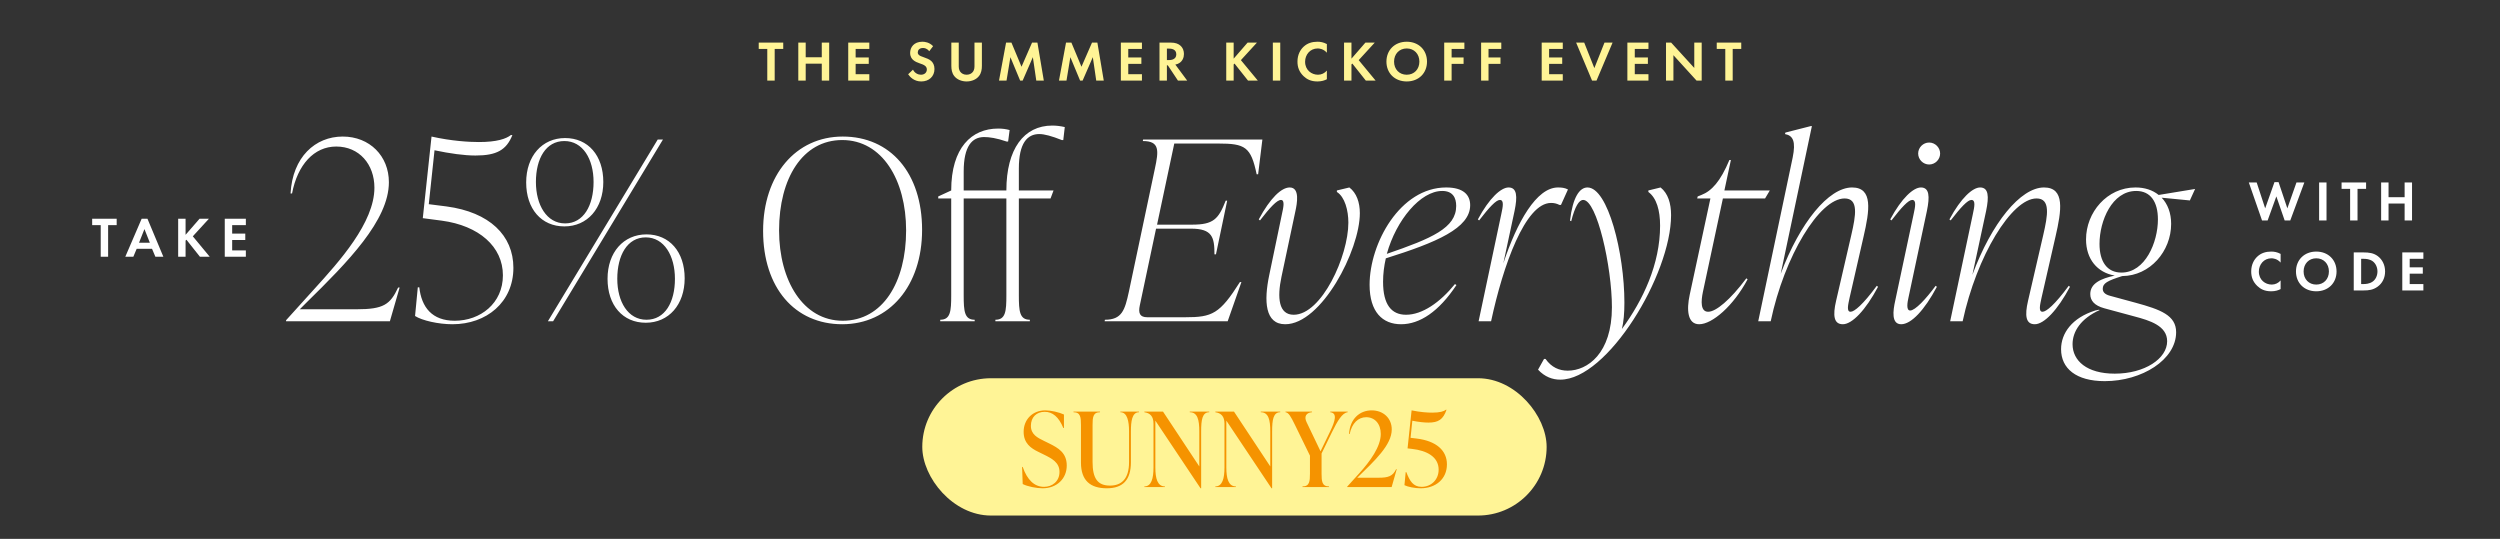 <svg width="965" height="208" viewBox="0 0 965 208" fill="none" xmlns="http://www.w3.org/2000/svg">
<rect x="0" y="0" width="965" height="208" fill="#333333" stroke="none"/>
<path d="M878.67 75.805L875.304 85.111H873.148L868.044 70.437H871.08L874.358 80.425L877.944 70.305H879.528L882.916 80.425L886.436 70.437H889.472L884.038 85.111H881.882L878.67 75.805ZM895.178 70.437H898.038V85.111H895.178V70.437ZM913.307 72.901H910.007V85.111H907.147V72.901H903.847V70.437H913.307V72.901ZM921.979 70.437V76.113H928.183V70.437H931.043V85.111H928.183V78.577H921.979V85.111H919.119V70.437H921.979ZM880.32 108.239V111.583C879.44 112.045 878.274 112.441 876.69 112.441C874.116 112.441 872.554 111.561 871.322 110.395C869.628 108.767 868.968 106.941 868.968 104.785C868.968 102.123 870.068 100.209 871.322 99.043C872.796 97.657 874.622 97.107 876.712 97.107C877.746 97.107 878.978 97.283 880.32 98.009V101.353C878.978 99.813 877.306 99.703 876.778 99.703C873.83 99.703 871.916 102.123 871.916 104.829C871.916 108.085 874.424 109.845 876.888 109.845C878.252 109.845 879.462 109.251 880.32 108.239ZM894.077 97.107C898.697 97.107 901.909 100.319 901.909 104.785C901.909 109.251 898.697 112.441 894.077 112.441C889.457 112.441 886.245 109.251 886.245 104.785C886.245 100.319 889.457 97.107 894.077 97.107ZM894.077 109.845C896.937 109.845 898.961 107.755 898.961 104.785C898.961 101.815 896.937 99.703 894.077 99.703C891.217 99.703 889.193 101.815 889.193 104.785C889.193 107.755 891.217 109.845 894.077 109.845ZM908.545 97.437H912.373C914.419 97.437 916.201 97.657 917.829 98.867C919.611 100.209 920.645 102.343 920.645 104.785C920.645 107.227 919.633 109.339 917.697 110.703C915.981 111.913 914.375 112.111 912.329 112.111H908.545V97.437ZM911.405 99.901V109.647H912.285C913.011 109.647 914.595 109.603 915.871 108.679C917.037 107.843 917.697 106.347 917.697 104.785C917.697 103.245 917.059 101.749 915.893 100.869C914.705 99.989 913.253 99.901 912.285 99.901H911.405ZM935.423 97.437V99.901H930.143V103.179H935.203V105.643H930.143V109.647H935.423V112.111H927.283V97.437H935.423Z" fill="white"/>
<path d="M153.677 110.994H154.255L150.497 124H110.42V123.615L121.306 111.572C130.94 100.975 144.524 85.945 144.524 72.458C144.524 63.402 138.648 56.562 129.784 56.562C121.21 56.562 114.851 63.594 112.732 74.674H112.154C112.925 60.608 121.692 52.708 132.289 52.708C142.694 52.708 150.112 60.222 150.112 70.338C150.112 85.078 134.216 101.167 118.32 116.774L115.718 119.376H137.684C148.089 119.376 150.594 117.545 153.677 110.994ZM165.51 78.816L172.35 79.683C188.921 81.899 198.169 90.859 198.169 103.383C198.169 116.678 187.765 125.156 174.662 125.156C169.171 125.156 162.909 123.711 160.211 121.977L161.271 110.898H161.849C162.716 118.605 166.762 123.807 175.529 123.807C185.452 123.807 194.123 117.063 194.123 106.273C194.123 95.194 184.874 87.102 170.52 85.175L163.198 84.211L166.57 52.708C174.277 54.442 181.021 54.827 184.874 54.827C191.811 54.827 195.376 53.575 197.206 52.13H197.784C195.472 57.91 191.715 60.03 183.526 60.03C179.19 60.03 173.699 59.259 167.726 58.007L165.51 78.816ZM217.845 87.391C208.982 87.391 203.105 80.647 203.105 70.434C203.105 60.222 209.271 53.286 218.134 53.286C226.998 53.286 232.875 60.03 232.875 70.242C232.875 80.454 226.709 87.391 217.845 87.391ZM213.51 124H211.487L253.877 53.864H255.9L213.51 124ZM218.134 86.234C225.264 86.234 229.117 79.298 229.117 70.242C229.117 61.379 224.975 54.442 217.845 54.442C210.716 54.442 206.863 61.186 206.863 70.242C206.863 79.105 211.005 86.234 218.134 86.234ZM249.253 124.578C240.389 124.578 234.512 117.834 234.512 107.622C234.512 97.41 240.678 90.473 249.542 90.473C258.405 90.473 264.282 97.217 264.282 107.429C264.282 117.642 258.116 124.578 249.253 124.578ZM249.542 123.422C256.671 123.422 260.524 116.678 260.524 107.622C260.524 98.759 256.382 91.629 249.253 91.629C242.123 91.629 238.27 98.566 238.27 107.622C238.27 116.485 242.412 123.422 249.542 123.422ZM325.097 125.156C306.792 125.156 294.557 111.09 294.557 89.125C294.557 67.544 307.177 52.708 325.289 52.708C343.69 52.708 355.926 66.774 355.926 88.739C355.926 110.32 343.305 125.156 325.097 125.156ZM325.289 123.807C340.704 123.807 349.76 108.971 349.76 88.932C349.76 69.471 340.511 54.057 325.097 54.057C309.778 54.057 300.722 68.893 300.722 88.932C300.722 108.393 310.067 123.807 325.289 123.807ZM406.186 48.469C407.727 48.469 409.365 48.661 411.003 49.047L410.425 54.057H409.847C405.993 52.515 403.103 51.744 401.176 51.744C396.552 51.744 393.276 55.213 393.276 65.04V73.517H406.668L405.512 76.6H393.276V113.981C393.276 120.146 393.565 123.422 397.515 123.422V124H384.22V123.422C388.17 123.422 388.459 120.146 388.459 113.981V76.6H371.985V113.981C371.985 120.146 372.274 123.422 376.224 123.422V124H362.929V123.422C366.879 123.422 367.168 120.146 367.168 113.981V76.6H362.158V75.83L367.168 73.517C367.168 56.947 375.068 49.625 385.28 49.625C386.918 49.625 388.363 49.818 389.712 50.203L389.134 54.635H388.556C384.702 53.286 381.812 52.901 379.885 52.901C375.261 52.901 371.985 56.369 371.985 66.195V73.517H388.459C388.459 57.525 395.203 48.469 406.186 48.469ZM441.132 54.442L441.228 53.864H487.279L485.641 67.255H485.063C482.847 56.658 480.632 55.405 470.227 55.405H453.271L446.623 86.716H460.111C468.396 86.716 470.323 84.597 473.117 77.467H473.695L469.36 98.181H468.782C468.782 91.629 468.011 88.258 459.726 88.258H446.238L439.976 117.834C439.301 120.917 439.976 122.459 442.866 122.459H457.51C467.915 122.459 470.805 121.206 478.608 108.875H479.187L473.888 124H426.392L426.488 123.422C433.039 123.422 434.195 119.761 435.737 112.632L445.756 65.232C447.298 58.103 447.683 54.442 441.132 54.442ZM496.093 125.156C488.29 125.156 487.808 116.293 489.928 106.177L494.841 82.573C495.323 80.358 496.093 77.178 494.456 77.178C492.914 77.178 490.217 80.069 486.363 85.078L485.881 84.693C490.313 76.408 494.648 72.361 497.828 72.361C501.874 72.361 500.621 78.72 500.043 81.417L494.648 106.851C492.914 115.04 493.589 121.495 499.369 121.495C510.159 121.495 520.468 98.855 520.468 85.945C520.468 81.225 519.119 76.022 516.036 74.096V73.517L520.853 72.361C523.647 74.481 524.899 78.142 524.899 82.284C524.899 96.639 510.063 125.156 496.093 125.156ZM567.486 79.201C567.486 88.065 554.577 93.556 534.923 99.722C534.249 102.709 533.863 105.695 533.863 108.778C533.863 117.642 537.139 121.495 542.727 121.495C548.989 121.495 555.829 116.774 561.61 109.645L562.188 110.031C555.347 120.339 548.026 125.156 540.8 125.156C533.671 125.156 528.661 120.435 528.661 109.934C528.661 93.942 540.415 72.361 558.238 72.361C564.885 72.361 567.486 75.252 567.486 79.201ZM556.696 73.71C548.315 73.71 538.969 84.886 535.309 97.988C552.746 92.015 562.091 87.969 562.091 79.491C562.091 76.408 560.839 73.71 556.696 73.71ZM601.381 72.361C602.633 72.361 603.982 72.458 605.235 73.132L602.537 79.105H601.959C600.803 78.527 599.839 78.335 598.683 78.335C588.76 78.335 580.186 102.42 575.562 124H570.745L579.512 82.573C580.09 79.876 580.668 77.178 578.933 77.178C577.488 77.178 574.791 80.069 570.937 85.078L570.455 84.693C574.887 76.408 579.415 72.361 582.305 72.361C585.581 72.361 585.774 75.83 584.618 81.417L580.282 101.649C585.581 85.656 593.096 72.361 601.381 72.361ZM636.267 73.517L640.987 72.361C643.878 74.674 645.034 78.527 645.034 83.055C645.034 106.081 620.467 146.544 602.258 146.544C599.272 146.544 596.285 145.484 593.684 142.69L595.996 138.547H596.574C598.886 141.823 601.873 143.075 605.149 143.075C612.76 143.075 622.201 136.428 622.201 118.605C622.201 102.998 616.42 77.178 611.122 77.178C609.484 77.178 607.942 79.683 606.497 85.367L606.016 85.175C607.075 76.215 609.677 72.361 612.76 72.361C620.659 72.361 627.018 97.699 627.018 116.774C627.018 120.917 626.729 124.193 626.055 126.987C634.244 115.811 640.795 101.938 640.795 87.102C640.795 81.225 639.446 76.408 636.267 74.096V73.517ZM681.32 76.6H665.039L657.331 112.632C656.561 116.293 656.368 120.339 659.355 120.339C662.341 120.339 667.832 115.811 674.095 107.429L674.576 107.815C669.085 118.123 660.896 125.156 655.886 125.156C651.358 125.156 650.973 119.568 652.225 113.788L660.222 76.6H655.116L655.308 75.83L656.753 75.252C660.703 73.71 664.075 70.049 667.543 61.764H668.122L665.617 73.517H683.151L681.32 76.6ZM724.441 110.32L724.923 110.705C720.106 119.761 714.903 125.156 711.339 125.156C707.87 125.156 707.389 121.881 708.737 116.1L714.614 90.666C716.348 83.151 717.504 76.6 712.013 76.6C702.282 76.6 688.795 98.855 683.496 124H678.679L691.974 60.8C693.226 54.635 692.167 52.322 688.987 51.744L689.18 51.166L699.007 48.661H699.392L687.35 105.695C694.768 85.945 705.847 72.361 714.903 72.361C723.092 72.361 721.647 81.321 719.335 91.341L713.94 114.944C713.362 117.642 712.687 120.339 714.325 120.339C715.77 120.339 719.046 117.642 724.441 110.32ZM744.651 63.498C742.339 63.498 740.412 61.571 740.412 59.259C740.412 56.947 742.339 55.02 744.651 55.02C746.963 55.02 748.89 56.947 748.89 59.259C748.89 61.571 746.963 63.498 744.651 63.498ZM733.861 125.156C730.007 125.156 730.682 119.954 731.549 116.1L738.678 82.573C739.256 79.876 739.834 77.178 738.1 77.178C736.655 77.178 733.957 80.069 730.104 85.078L729.622 84.693C734.054 76.408 738.582 72.361 741.472 72.361C744.747 72.361 744.94 75.83 743.784 81.417L736.655 114.944C736.366 116.293 735.595 119.857 737.329 119.857C739.256 119.857 743.399 115.426 747.156 110.32L747.638 110.705C742.821 119.761 737.715 125.156 733.861 125.156ZM798.53 110.32L799.011 110.705C794.194 119.761 788.992 125.156 785.427 125.156C781.959 125.156 781.477 121.881 782.826 116.1L788.703 90.666C790.437 83.151 791.593 76.6 786.102 76.6C776.468 76.6 762.98 98.855 757.585 124H752.768L761.535 82.573C762.113 79.876 762.691 77.178 760.957 77.178C759.512 77.178 756.814 80.069 752.961 85.078L752.479 84.693C756.91 76.408 761.438 72.361 764.329 72.361C767.604 72.361 767.797 75.83 766.641 81.417L761.342 106.081C768.76 86.042 779.936 72.361 788.992 72.361C797.181 72.361 795.736 81.321 793.424 91.341L788.029 114.944C787.45 117.642 786.776 120.339 788.414 120.339C789.859 120.339 793.135 117.642 798.53 110.32ZM833.245 75.252L847.31 72.939L845.287 77.371L834.401 76.311C836.713 78.72 838.062 82.188 838.062 86.427C838.062 96.928 829.969 106.466 819.179 106.562C813.398 108.393 811.664 109.356 811.664 111.476C811.664 112.632 812.339 113.595 814.458 114.173L824.381 116.871C833.919 119.472 839.988 121.688 839.988 128.239C839.988 138.836 826.79 147.122 812.435 147.122C801.356 147.122 795.575 142.208 795.575 134.79C795.575 128.624 799.814 122.651 808.774 119.857L810.123 119.568L810.508 119.665C803.186 122.94 800.007 127.95 800.007 132.863C800.007 139.222 805.498 144.232 816.289 144.232C827.849 144.232 836.52 138.451 836.52 131.707C836.52 125.734 829.776 123.711 823.996 122.17L812.242 118.99C808.389 117.931 806.847 116.004 806.847 113.499C806.847 109.356 810.99 107.526 816.289 106.37C809.545 105.214 805.209 100.011 805.209 92.4C805.209 81.995 813.302 72.361 824.285 72.361C827.849 72.361 830.836 73.325 833.245 75.252ZM818.89 105.214C828.042 105.214 832.956 93.556 832.956 84.693C832.956 77.949 830.162 73.71 824.574 73.71C815.229 73.71 810.412 85.271 810.412 94.134C810.412 100.975 813.302 105.214 818.89 105.214Z" fill="white"/>
<rect x="356" y="146" width="241" height="53" rx="26.5" fill="#FFF496"/>
<path d="M402.405 188.48C400.085 188.48 396.645 187.8 394.765 186.84L394.525 180.24H394.765C396.525 185.28 399.285 187.92 403.005 187.92C406.165 187.92 408.965 185.8 408.965 182.16C408.965 178.52 406.085 177 402.725 175.36L400.685 174.36C398.005 173.04 395.125 171.16 395.125 166.68C395.125 161.92 398.565 158.4 403.485 158.4C405.685 158.4 408.765 159.12 410.685 160V165.2H410.445C408.645 160.88 406.285 158.96 403.245 158.96C400.005 158.96 397.925 161.12 397.925 164.36C397.925 167.72 400.485 168.96 402.925 170.16L404.965 171.16C408.445 172.88 411.765 174.76 411.765 179.68C411.765 184.72 408.005 188.48 402.405 188.48ZM427.251 188.48C420.811 188.48 417.251 185.44 417.251 178.56V164.08C417.251 161.12 417.091 159.12 414.371 159.12V158.88H424.611V159.12C421.891 159.12 421.731 161.12 421.731 164.08V178.32C421.731 184.68 423.691 187.44 428.451 187.44C432.931 187.44 435.811 184.8 435.811 178.4V166.48C435.811 162.72 435.171 159.12 432.451 159.12V158.88H439.651V159.12C436.931 159.12 436.531 162.72 436.531 166.48V178.4C436.531 185.28 433.411 188.48 427.251 188.48ZM459.247 159.12V158.88H466.767V159.12C464.047 159.12 463.647 162.16 463.647 166.48V188.48H463.407L445.967 162.36V180.48C445.967 184.64 446.767 187.76 449.647 187.76V188H441.727V187.76C444.447 187.76 445.247 184.64 445.247 180.48V163.52C445.247 160.64 443.887 159.44 441.727 159.12V158.88H448.927L462.927 180.04V166.48C462.927 162.16 462.287 159.12 459.247 159.12ZM486.646 159.12V158.88H494.166V159.12C491.446 159.12 491.046 162.16 491.046 166.48V188.48H490.806L473.366 162.36V180.48C473.366 184.64 474.166 187.76 477.046 187.76V188H469.126V187.76C471.846 187.76 472.646 184.64 472.646 180.48V163.52C472.646 160.64 471.286 159.44 469.126 159.12V158.88H476.326L490.326 180.04V166.48C490.326 162.16 489.686 159.12 486.646 159.12ZM513.484 159.12V158.88H520.204V159.12C518.124 159.36 516.324 162.36 514.124 166.84L510.124 175.04V182.8C510.124 185.76 510.284 187.76 513.004 187.76V188H502.764V187.76C505.484 187.76 505.644 185.76 505.644 182.8V175.88L499.844 164C498.204 160.64 497.404 159.28 496.204 159.12V158.88H506.444V159.12C504.204 159.28 503.284 160.76 504.324 162.92L509.724 174.2L513.404 166.6C515.484 162.32 516.204 159.44 513.484 159.12ZM538.897 181.12H539.137L537.177 188H520.017V187.84L524.537 182.84C528.897 178.04 532.977 172.4 532.977 167.52C532.977 163.52 530.617 161.04 527.337 161.04C524.297 161.04 521.817 163.36 520.977 167.52H520.737C521.057 161.68 524.857 158.4 529.457 158.4C533.977 158.4 537.217 161.44 537.217 165.76C537.217 171.76 530.657 177.8 523.897 184.4H532.177C535.857 184.4 537.577 183.84 538.897 181.12ZM544.476 169L546.836 169.28C554.396 170.2 558.516 173.88 558.516 179.24C558.516 184.88 554.196 188.48 548.356 188.48C546.076 188.48 543.356 187.92 542.116 187.28L542.596 182.24H542.836C544.156 185.64 545.476 187.92 548.756 187.92C552.316 187.92 555.316 185.28 555.316 181.28C555.316 176.32 550.716 173.92 545.076 173.28L543.316 173.08L544.876 158.4C548.316 159.12 551.076 159.28 552.836 159.28C555.916 159.28 557.356 158.76 558.116 158.16H558.356C557.076 161.92 555.196 163.12 551.396 163.12C549.836 163.12 547.716 162.92 545.156 162.4L544.476 169Z" fill="#F59300"/>
<path d="M45.037 86.901H41.737V99.111H38.877V86.901H35.577V84.437H45.037V86.901ZM59.978 99.111L58.68 96.031H52.762L51.464 99.111H48.362L54.676 84.437H56.92L63.058 99.111H59.978ZM53.664 93.699H57.844L55.754 88.419L53.664 93.699ZM71.632 84.437V90.641L77.022 84.437H80.63L74.426 91.213L80.96 99.111H77.176L71.962 92.533L71.632 92.863V99.111H68.772V84.437H71.632ZM94.898 84.437V86.901H89.618V90.179H94.678V92.643H89.618V96.647H94.898V99.111H86.758V84.437H94.898Z" fill="white"/>
<path d="M302.329 18.901H299.029V31.111H296.169V18.901H292.869V16.437H302.329V18.901ZM311.002 16.437V22.113H317.206V16.437H320.066V31.111H317.206V24.577H311.002V31.111H308.142V16.437H311.002ZM335.557 16.437V18.901H330.277V22.179H335.337V24.643H330.277V28.647H335.557V31.111H327.417V16.437H335.557ZM360.178 17.823L358.682 19.781C357.824 18.637 356.812 18.527 356.284 18.527C354.744 18.527 354.26 19.495 354.26 20.243C354.26 20.595 354.37 20.925 354.722 21.233C355.074 21.563 355.558 21.739 356.482 22.069C357.626 22.465 358.704 22.861 359.452 23.543C360.112 24.137 360.706 25.127 360.706 26.623C360.706 29.483 358.638 31.441 355.602 31.441C352.896 31.441 351.312 29.791 350.542 28.669L352.412 26.887C353.116 28.317 354.458 28.845 355.492 28.845C356.79 28.845 357.758 28.053 357.758 26.821C357.758 26.293 357.582 25.875 357.186 25.501C356.636 24.995 355.756 24.709 354.92 24.423C354.15 24.159 353.226 23.807 352.478 23.147C351.994 22.729 351.312 21.915 351.312 20.419C351.312 18.263 352.764 16.107 356.02 16.107C356.944 16.107 358.682 16.283 360.178 17.823ZM367.218 16.437H370.078V25.655C370.078 26.777 370.452 27.459 370.782 27.833C371.2 28.339 371.97 28.845 373.114 28.845C374.258 28.845 375.028 28.339 375.446 27.833C375.776 27.459 376.15 26.777 376.15 25.655V16.437H379.01V25.413C379.01 26.799 378.79 28.207 377.91 29.329C376.854 30.715 375.006 31.441 373.114 31.441C371.222 31.441 369.374 30.715 368.318 29.329C367.438 28.207 367.218 26.799 367.218 25.413V16.437ZM385.616 31.111L388.344 16.437H390.412L394.306 25.765L398.376 16.437H400.444L402.908 31.111H400.004L398.684 22.069L394.746 31.111H393.778L390.016 22.069L388.52 31.111H385.616ZM408.759 31.111L411.487 16.437H413.555L417.449 25.765L421.519 16.437H423.587L426.051 31.111H423.147L421.827 22.069L417.889 31.111H416.921L413.159 22.069L411.663 31.111H408.759ZM440.79 16.437V18.901H435.51V22.179H440.57V24.643H435.51V28.647H440.79V31.111H432.65V16.437H440.79ZM447.564 16.437H451.81C453.834 16.437 454.868 16.965 455.55 17.537C456.672 18.483 457.002 19.737 457.002 20.837C457.002 22.267 456.43 23.521 455.286 24.291C454.912 24.555 454.384 24.797 453.68 24.929L458.256 31.111H454.692L450.776 25.215H450.424V31.111H447.564V16.437ZM450.424 18.769V23.191H451.238C451.788 23.191 454.054 23.125 454.054 20.969C454.054 18.791 451.81 18.769 451.282 18.769H450.424ZM476.191 16.437V22.641L481.581 16.437H485.189L478.985 23.213L485.519 31.111H481.735L476.521 24.533L476.191 24.863V31.111H473.331V16.437H476.191ZM491.318 16.437H494.178V31.111H491.318V16.437ZM512.174 27.239V30.583C511.294 31.045 510.128 31.441 508.544 31.441C505.97 31.441 504.408 30.561 503.176 29.395C501.482 27.767 500.822 25.941 500.822 23.785C500.822 21.123 501.922 19.209 503.176 18.043C504.65 16.657 506.476 16.107 508.566 16.107C509.6 16.107 510.832 16.283 512.174 17.009V20.353C510.832 18.813 509.16 18.703 508.632 18.703C505.684 18.703 503.77 21.123 503.77 23.829C503.77 27.085 506.278 28.845 508.742 28.845C510.106 28.845 511.316 28.251 512.174 27.239ZM521.664 16.437V22.641L527.054 16.437H530.662L524.458 23.213L530.992 31.111H527.208L521.994 24.533L521.664 24.863V31.111H518.804V16.437H521.664ZM542.994 16.107C547.614 16.107 550.826 19.319 550.826 23.785C550.826 28.251 547.614 31.441 542.994 31.441C538.374 31.441 535.162 28.251 535.162 23.785C535.162 19.319 538.374 16.107 542.994 16.107ZM542.994 28.845C545.854 28.845 547.878 26.755 547.878 23.785C547.878 20.815 545.854 18.703 542.994 18.703C540.134 18.703 538.11 20.815 538.11 23.785C538.11 26.755 540.134 28.845 542.994 28.845ZM565.25 16.437V18.901H560.322V22.179H564.942V24.643H560.322V31.111H557.462V16.437H565.25ZM579.498 16.437V18.901H574.57V22.179H579.19V24.643H574.57V31.111H571.71V16.437H579.498ZM603.233 16.437V18.901H597.953V22.179H603.013V24.643H597.953V28.647H603.233V31.111H595.093V16.437H603.233ZM608.379 16.437H611.503L615.419 26.293L619.335 16.437H622.459L616.255 31.111H614.539L608.379 16.437ZM636.305 16.437V18.901H631.025V22.179H636.085V24.643H631.025V28.647H636.305V31.111H628.165V16.437H636.305ZM645.939 31.111H643.079V16.437H645.059L653.991 26.227V16.437H656.851V31.111H654.871L645.939 21.299V31.111ZM672.122 18.901H668.822V31.111H665.962V18.901H662.662V16.437H672.122V18.901Z" fill="#FFF496"/>
</svg>
